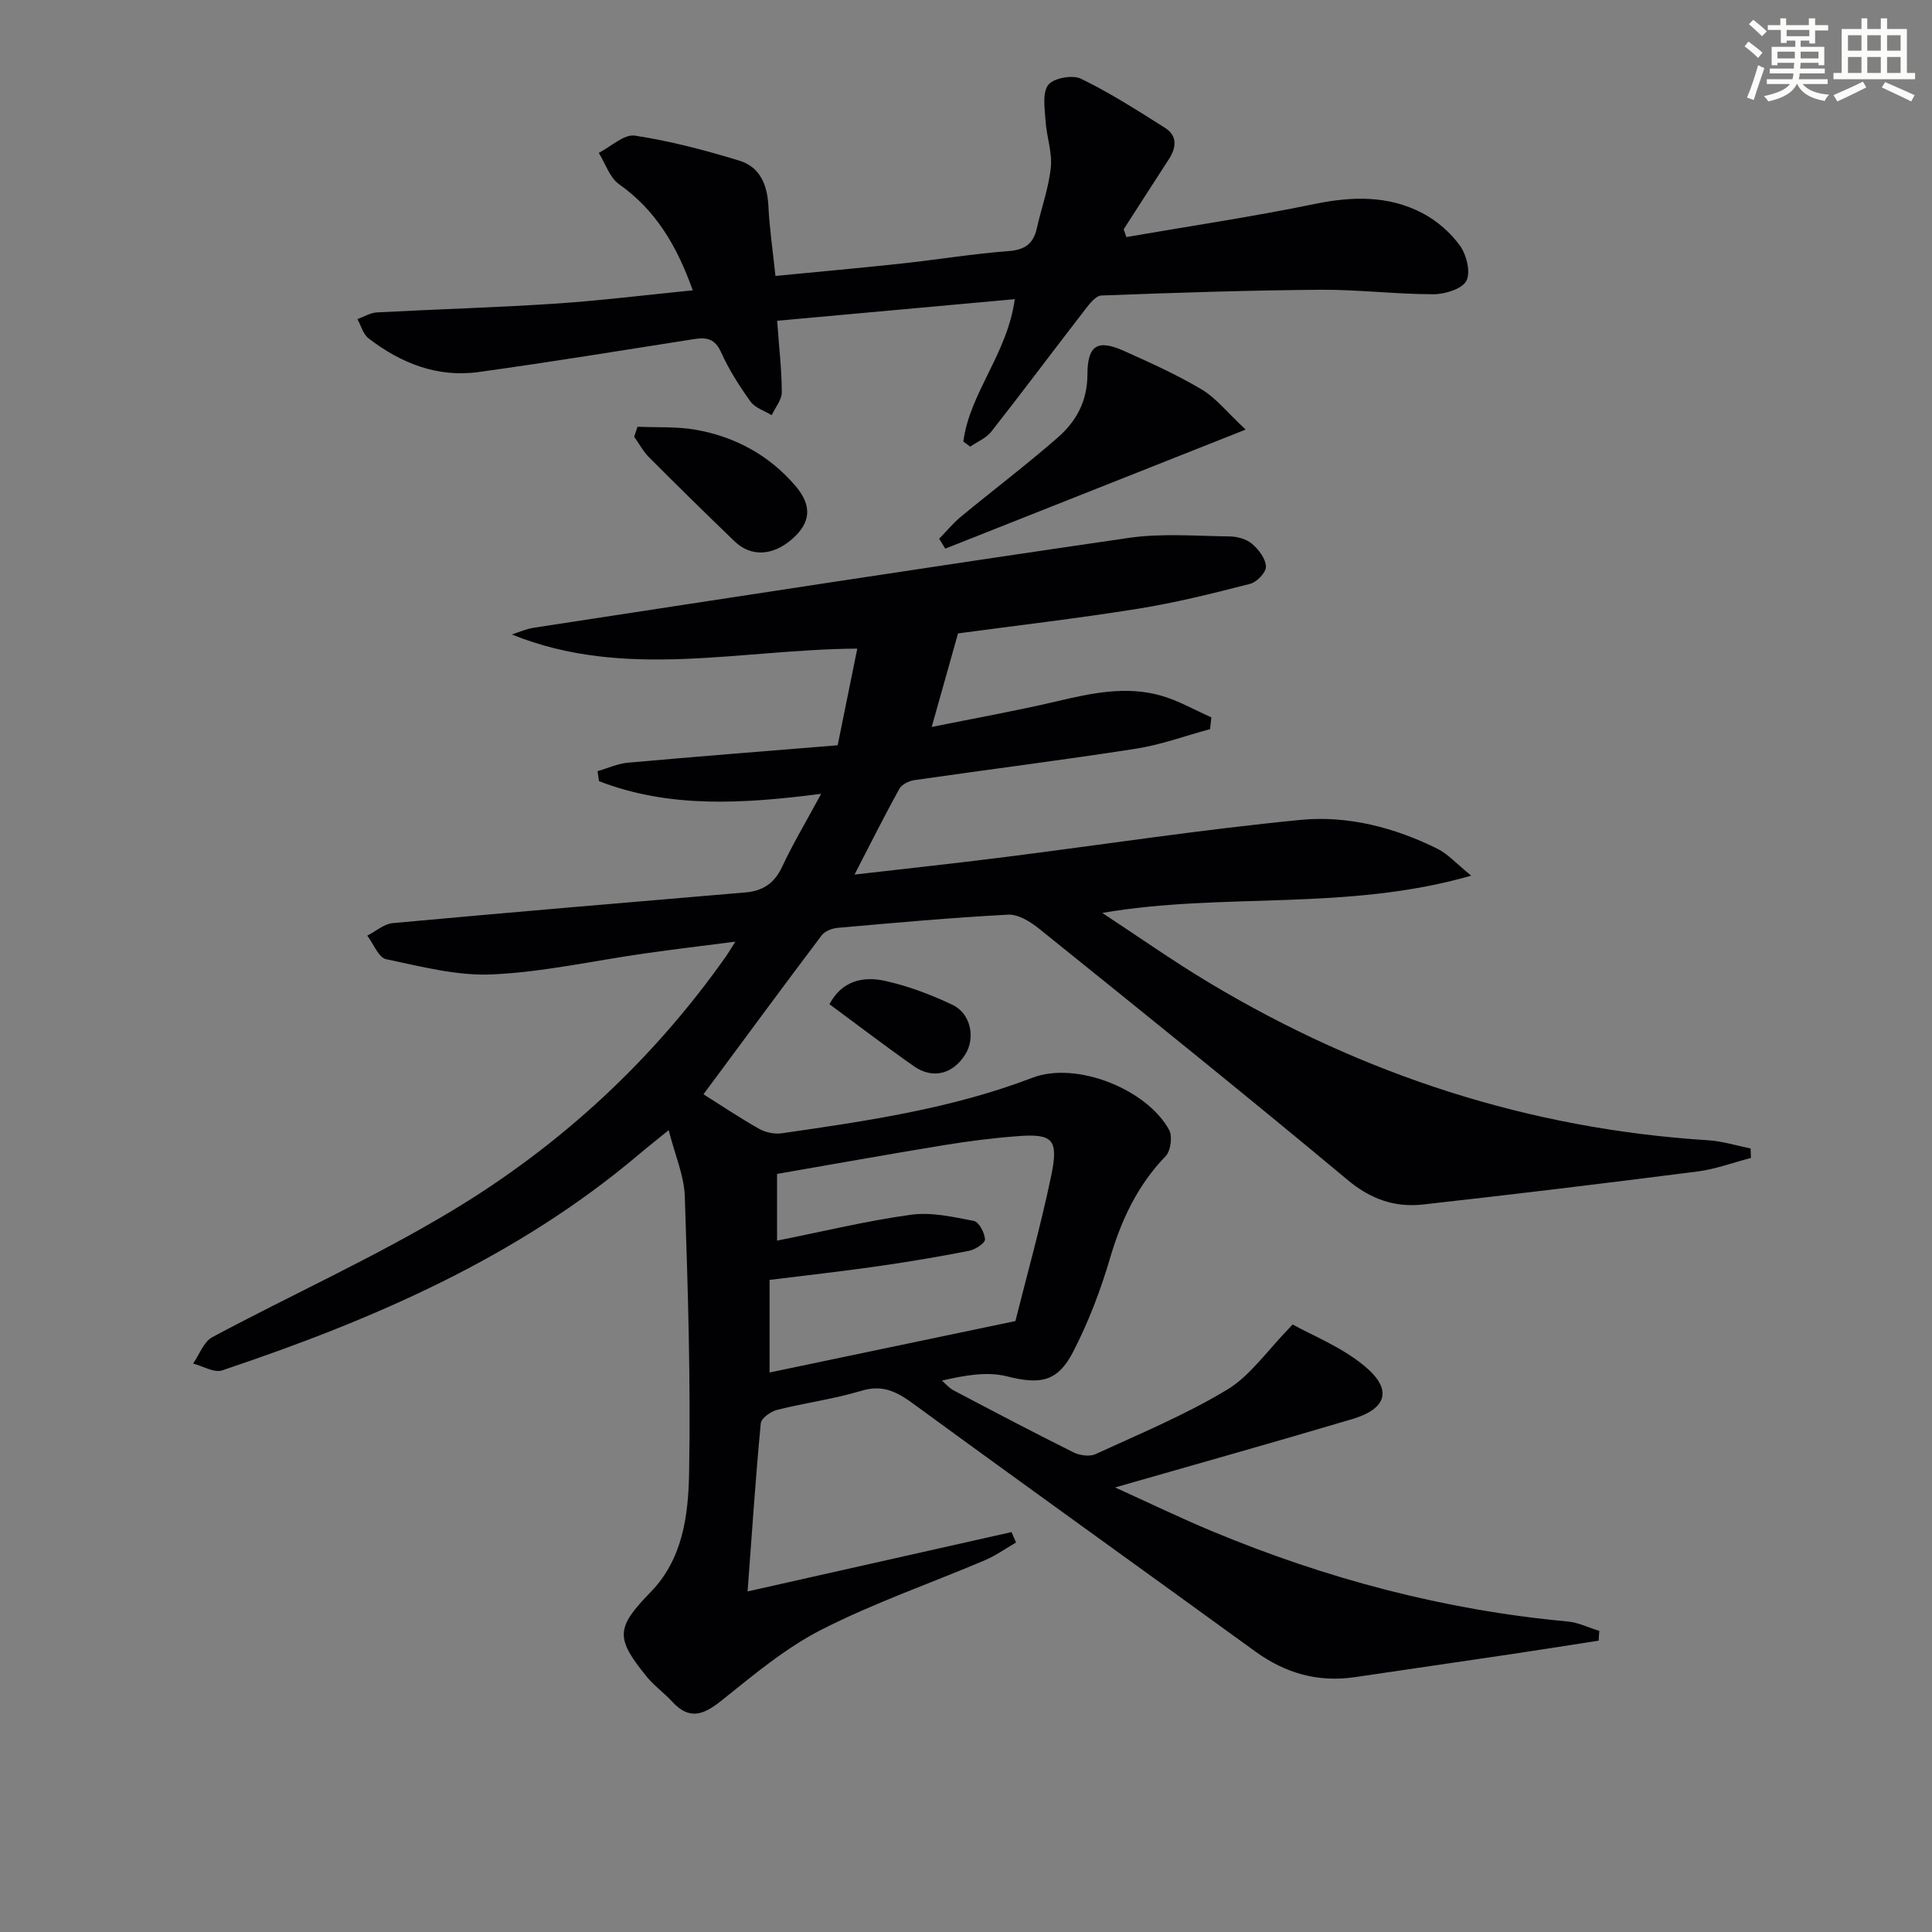 <svg enable-background="new 0 0 400 400" viewBox="0 0 400 400" xmlns="http://www.w3.org/2000/svg"><rect x="0" y="0" width="400" height="400" fill="#808080" stroke="none"/><g fill="#010103"><path d="m330.99 339.68c-5.98.92-11.95 1.88-17.93 2.77-10.84 1.61-21.68 3.17-32.51 4.78-7.65 1.14-14.42-.79-20.67-5.32-23.56-17.11-47.25-34.06-70.75-51.25-3.42-2.5-6.36-4.06-10.8-2.71-5.69 1.72-11.66 2.49-17.44 3.95-1.32.33-3.28 1.72-3.38 2.78-1.08 11.39-1.84 22.8-2.73 34.81 18.66-4.2 36.65-8.24 54.65-12.29.31.72.62 1.44.93 2.16-2.13 1.23-4.17 2.7-6.42 3.66-11.28 4.79-22.94 8.82-33.83 14.37-7.45 3.79-14.07 9.37-20.66 14.64-3.69 2.95-6.64 4.23-10.24.32-1.68-1.83-3.76-3.31-5.32-5.22-6.57-8.06-6.34-10.14.86-17.55 6.65-6.85 7.76-15.95 7.92-24.61.35-19.08-.25-38.19-.89-57.27-.14-4.29-2.02-8.53-3.34-13.71-2.72 2.21-4.49 3.6-6.2 5.05-25.35 21.44-55.19 34.27-86.24 44.68-1.66.56-4-.89-6.02-1.41 1.3-1.86 2.19-4.51 3.97-5.46 16.54-8.85 33.74-16.59 49.77-26.26 22.43-13.53 41.5-31.14 56.67-52.7.45-.65.85-1.34 1.85-2.93-6.84.88-12.81 1.59-18.75 2.44-10.52 1.49-21 3.86-31.56 4.34-7.28.34-14.73-1.63-21.98-3.15-1.58-.33-2.62-3.19-3.91-4.88 1.76-.89 3.45-2.42 5.27-2.59 24.33-2.23 48.67-4.29 73.02-6.35 3.58-.3 5.99-1.88 7.58-5.27 2.23-4.77 4.95-9.31 8.1-15.15-16.32 2.11-31.48 3-46-2.62-.1-.69-.19-1.38-.29-2.07 2.09-.6 4.14-1.56 6.27-1.75 14.37-1.29 28.75-2.41 43.44-3.61 1.43-7.04 2.69-13.24 4.06-20.01-24.41.15-48.09 6.55-71.53-2.93 1.53-.48 3.03-1.17 4.59-1.4 41.02-6.27 82.04-12.62 123.11-18.59 6.85-1 13.95-.39 20.93-.31 1.58.02 3.48.55 4.64 1.54 1.37 1.17 2.81 3.07 2.87 4.71.05 1.19-1.89 3.22-3.28 3.57-7.69 1.97-15.42 3.91-23.25 5.16-12.6 2.02-25.3 3.49-37.22 5.1-1.82 6.45-3.5 12.42-5.45 19.37 8.87-1.8 17.44-3.32 25.89-5.31 7.19-1.69 14.37-3.25 21.65-1.16 3.59 1.03 6.91 2.96 10.36 4.48-.09.81-.18 1.63-.27 2.44-5.13 1.38-10.18 3.25-15.4 4.06-15.25 2.37-30.57 4.3-45.84 6.5-1.12.16-2.6.9-3.1 1.81-3.11 5.63-5.98 11.39-9.27 17.74 10.55-1.22 20.56-2.29 30.55-3.55 20.6-2.6 41.14-5.76 61.8-7.77 9.77-.95 19.48 1.57 28.4 6.01 2.1 1.05 3.77 2.97 6.93 5.54-25.91 7.44-51.27 3.39-76.39 7.71 7.44 4.88 14.72 10.02 22.35 14.58 31.77 19 66.05 30.15 103.11 32.49 2.95.19 5.85 1.11 8.77 1.7.02.65.05 1.31.07 1.96-3.7.96-7.34 2.33-11.1 2.81-18.92 2.42-37.86 4.72-56.82 6.83-5.78.64-10.77-1.07-15.55-5.06-21.09-17.59-42.5-34.8-63.89-52.03-1.8-1.45-4.33-3.03-6.43-2.92-11.77.62-23.52 1.69-35.27 2.73-1.17.1-2.67.68-3.33 1.55-8.17 10.83-16.21 21.76-24.47 32.91 3.39 2.13 7.37 4.8 11.53 7.16 1.33.75 3.2 1.13 4.71.91 17.57-2.54 35.12-5.08 51.88-11.5 9.05-3.46 23.66 2.35 28.28 10.8.73 1.34.34 4.34-.71 5.43-5.84 6.05-9.19 13.21-11.54 21.2-1.96 6.65-4.47 13.24-7.65 19.38-3.27 6.31-6.97 6.7-13.7 5.01-4.14-1.04-8.75-.19-13.44.89.79.68 1.5 1.54 2.4 2.01 8.24 4.34 16.48 8.68 24.81 12.83 1.3.65 3.36.95 4.6.38 9.2-4.23 18.62-8.14 27.26-13.35 4.82-2.91 8.27-8.09 13.55-13.49 3.9 2.19 10.02 4.59 14.84 8.57 5.9 4.87 4.74 8.87-2.54 11.03-16.05 4.77-32.17 9.29-49.06 14.14 6.95 3.15 13.45 6.3 20.1 9.07 23.61 9.83 48.07 16.33 73.59 18.68 2.23.21 4.38 1.28 6.57 1.96-.08.64-.11 1.32-.14 2.01zm-120.76-66.17c2.29-9.17 5.21-19.53 7.4-30.04 1.59-7.64.34-8.8-7.07-8.23-5.12.39-10.23 1.05-15.3 1.88-11.55 1.89-23.08 3.97-34.38 5.93v13.81c9.59-1.91 18.6-4.11 27.73-5.36 4.22-.58 8.73.45 13.01 1.28 1.05.2 2.25 2.46 2.31 3.82.03.77-2.02 2.12-3.3 2.37-6.33 1.24-12.7 2.31-19.08 3.22-7.35 1.05-14.73 1.87-22.22 2.8v19.17c16.6-3.47 32.9-6.88 50.9-10.65z"/><path d="m199.45 91.41c1.33-10.12 9.09-18.11 10.65-29.47-16.61 1.51-32.82 2.98-49.2 4.47.4 5.58.95 10.19.96 14.79 0 1.59-1.35 3.18-2.09 4.76-1.48-.91-3.42-1.49-4.36-2.79-2.32-3.22-4.49-6.62-6.11-10.22-1.24-2.76-2.92-3.16-5.49-2.76-14.91 2.33-29.81 4.78-44.76 6.84-8.51 1.17-16.07-1.84-22.75-6.98-1.12-.86-1.55-2.63-2.3-3.98 1.34-.48 2.67-1.32 4.03-1.39 12.29-.66 24.59-1 36.87-1.81 9.38-.62 18.72-1.79 28.53-2.76-3.31-9.26-7.68-16.62-15.26-21.97-1.95-1.38-2.83-4.28-4.2-6.49 2.5-1.27 5.21-3.91 7.47-3.57 7.31 1.1 14.55 3.02 21.64 5.18 4.25 1.3 5.8 5 6.01 9.42.22 4.61.91 9.19 1.46 14.45 8.96-.87 17.51-1.64 26.04-2.56 7.43-.8 14.82-2.02 22.26-2.59 3.4-.26 5.11-1.56 5.82-4.74.94-4.21 2.46-8.34 2.89-12.59.32-3.14-.89-6.4-1.09-9.63-.16-2.53-.71-5.75.55-7.43 1.06-1.42 5.01-2.15 6.77-1.3 6.03 2.93 11.72 6.58 17.4 10.17 2.63 1.66 2.37 4.1.8 6.52-3.13 4.82-6.23 9.66-9.35 14.5.19.53.37 1.07.56 1.6 13.01-2.25 26.07-4.19 38.99-6.85 7.78-1.6 15.25-1.79 22.3 1.89 2.98 1.56 5.81 4.01 7.77 6.73 1.37 1.89 2.27 5.52 1.34 7.29-.89 1.69-4.43 2.78-6.8 2.78-7.81 0-15.62-.98-23.42-.93-15.11.12-30.22.62-45.33 1.19-1.18.04-2.49 1.73-3.4 2.92-6.5 8.4-12.85 16.91-19.41 25.26-1.06 1.35-2.89 2.09-4.37 3.12-.47-.35-.94-.71-1.42-1.07z"/><path d="m194.44 111.54c1.5-1.53 2.87-3.21 4.51-4.57 6.65-5.49 13.54-10.7 20.03-16.37 3.81-3.32 6.14-7.48 6.16-13.04.01-6.19 2.16-7.34 7.65-4.87 5.43 2.44 10.9 4.9 16 7.94 2.97 1.77 5.25 4.71 9.11 8.31-21.81 8.64-42 16.65-62.19 24.65-.43-.69-.85-1.37-1.27-2.05z"/><path d="m131.99 88.35c3.98.18 8.03-.06 11.93.61 8.24 1.42 15.35 5.28 20.81 11.69 3.47 4.07 3.09 7.58-.64 10.88-4 3.55-8.57 3.85-11.99.56-5.98-5.75-11.89-11.56-17.75-17.44-1.21-1.22-2.04-2.81-3.05-4.23.24-.69.47-1.38.69-2.07z"/><path d="m171.73 207.91c2.58-4.88 6.99-5.83 11.52-4.83 4.79 1.06 9.51 2.85 13.95 4.96 3.81 1.81 4.79 6.85 2.65 10.27-2.54 4.07-6.73 5.18-10.64 2.44-5.81-4.07-11.46-8.4-17.48-12.84z"/></g><path d="m361.2 9.6.8-1c.9.7 1.9 1.4 2.9 2.3l-.9 1.1c-1-1-2-1.8-2.8-2.4zm.5 10.6c.9-2.1 1.6-4.3 2.3-6.7.4.2.8.4 1.3.6-.7 2.1-1.5 4.3-2.2 6.6zm.4-15.2.9-.9c1 .8 2 1.6 2.8 2.4l-1 1c-.9-.9-1.8-1.7-2.7-2.5zm12.5-1.2h1.2v1.4h2.7v1.1h-2.7v2.7h-1.2v-.6h-1.8v1.3h4.9v3.8h-1.2v-.5h-3.7c0 .4-.1.9-.1 1.2h5.1v1h-5.2c0 .5-.1.9-.2 1.2h6v1h-5.2c1.1 1.3 2.9 2 5.5 2.2-.4.4-.7.8-.9 1.3-2.9-.5-4.8-1.6-5.7-3.5h-.1c-.8 1.7-2.7 2.9-5.9 3.6-.2-.4-.6-.8-.9-1.1 2.8-.6 4.6-1.4 5.4-2.5h-4.8v-1h5.3c.1-.3.2-.7.2-1.2h-4.9v-1h5c0-.4 0-.8.1-1.2h-3.5v.5h-1.2v-3.8h4.9v-1.3h-1.8v.5h-1.2v-2.7h-2.7v-1h2.6v-1.4h1.2v1.4h4.7v-1.4zm-6.6 8.3h3.6c0-.4 0-.9 0-1.4h-3.6zm1.9-4.6h4.7v-1.3h-4.7zm6.6 3.2h-3.7v1.4h3.7z" fill="#fbfcfa"/><path d="m385.3 3.8h1.3v2.2h2.8v-2.2h1.3v2.2h4.1v9.1h1.7v1.3h-16.9v-1.3h1.7v-9.1h4.1v-2.2zm.4 13.1.7 1.2c-1.8.9-3.8 1.9-6 2.9-.2-.4-.5-.8-.8-1.3 2.3-1 4.3-1.9 6.1-2.8zm-3.1-6.4h2.8v-3.2h-2.8zm0 4.6h2.8v-3.3h-2.8zm4-4.6h2.8v-3.2h-2.8zm0 4.6h2.8v-3.3h-2.8zm3.7 1.9c2.1.9 4.1 1.8 6.1 2.7l-.7 1.3c-2.2-1.1-4.2-2-6.1-2.9zm3.2-9.7h-2.8v3.2h2.8zm-2.8 7.8h2.8v-3.3h-2.8z" fill="#fbfcfa"/></svg>